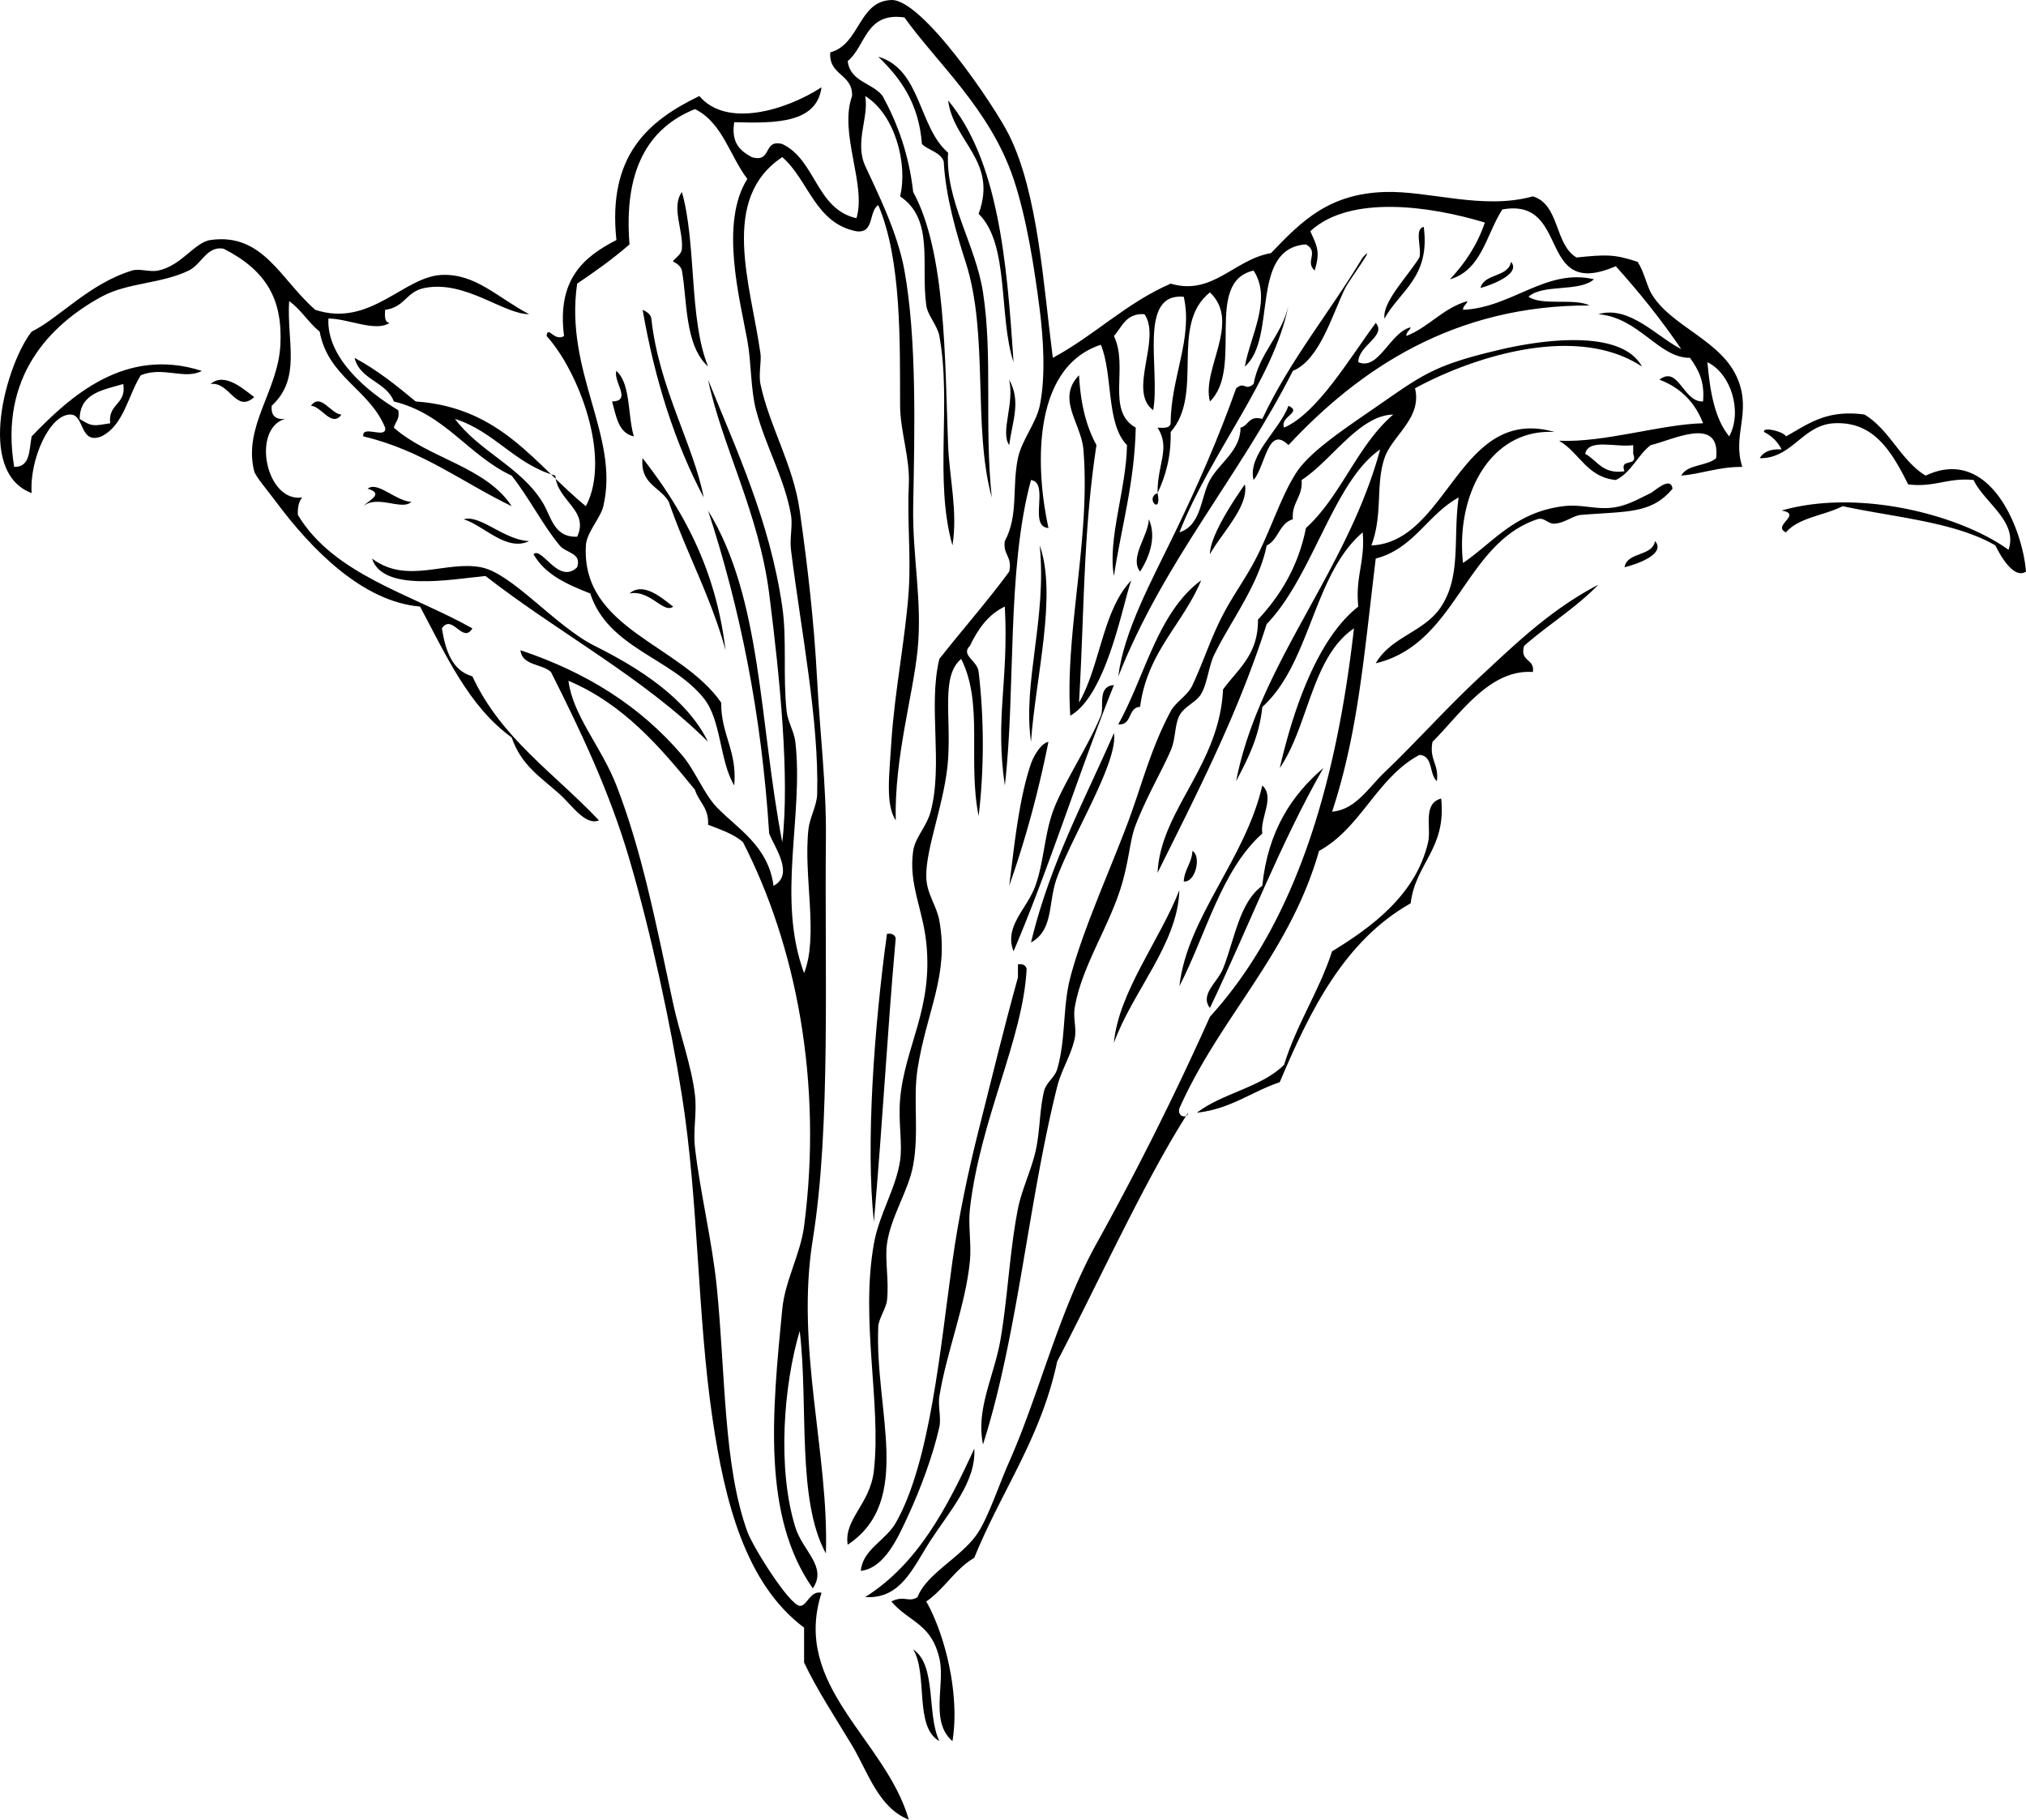<svg xmlns="http://www.w3.org/2000/svg" viewBox="0 0 376.47 338.154"><path d="M176.17 18.653c9.236 11.037 10.931 29.613 12.164 48.653-2.814-8.536-.72-21.985-6.487-27.57 3.61-9.816-4.68-13.306-5.67-21.083zM126.71 35.68c2.743 9.693 1.278 23.592 4.866 32.437-4.395-3.944-3.872-12.469-4.866-17.838-.188-1.017-1.627-1.707-1.621-1.622-.043-.563 1.513-1.101 1.621-2.434.28-3.469-2.03-7.729 0-10.543zM119.41 57.577c.722.358 1.451.712 1.623 1.62 1.365 12.803 7.86 23.502 9.73 33.248-5.33-10.074-9.07-21.743-11.35-34.868zM39.127 71.362c2.654-2.336 6.37 1.165 8.109 2.433-3.407 3.091-4.575-2.957-8.109-2.433zM187.52 70.551c2.222 3.996.658 7.512 0 12.165-1.67-2.525 1.02-7.607 0-12.165zM57.779 75.416c1.808-2.533 3.747 1.596 5.676 1.622-1.808 2.533-3.746-1.594-5.676-1.622zM213.48 96.5c1.369 3.077.323 6.606-1.623 9.732-2.04-2.62 1.5-6.567 1.62-9.73zM307.54 100.55c2.055 2.371-3.248 4.285-5.675 4.867.56-2.96 5.12-1.91 5.68-4.87zM193.2 101.36c3.278 9.241-.747 24.354-1.622 36.492-1.58-11.04 2.98-22.97 1.62-36.49zM69.132 103.8c6.494 4.889 13.66.339 20.273 1.623 5.783 1.122 13.764 10.935 21.084 14.596 8.146 4.073 17.054 9.649 21.083 17.84-12.049-12.01-27.839-20.276-41.355-30.816-6.452.62-19.103 3.03-21.083-3.24zM221.58 158.13c1.689.964.589 5.93-1.622 5.675.14-2.29 1.49-3.37 1.62-5.67zM219.15 165.43c-.286 9.988-8.736 18.831-12.164 28.384.85-9.42 8.51-19.06 12.16-28.38zM164.82 173.54c.943-.132 1.443.18 1.622.812-1.605 18.032-2.334 33.019-4.054 52.709-1.55-14.31.06-36.31 2.43-53.52zM189.15 179.21c.942-.132 1.443.179 1.62.811-.653 13.112-8.595 27.765-10.541 44.603-.347 3.003.3 6.646 0 9.731-.798 8.214-4.348 16.897-5.676 25.136-.29 1.798.371 4 0 5.679-1.169 5.287-3.543 11.58-5.677 16.218-2.005 4.355-4.464 9.995-8.92 10.54.342-3.994 4.599-5.619 6.488-8.919 6.41-11.203 8.283-32.498 10.542-48.653 1.181-8.45 2.926-16.661 4.865-24.328 2.775-10.972 4.481-18.173 7.298-28.383.01-.81.01-1.63.01-2.44zM169.69 306.53c4.406 2.89 2.471 12.123 4.865 17.027-4.73-2.58-2.08-12.53-4.87-17.03z" clip-rule="evenodd" fill-rule="evenodd"/><path d="M289.7 81.905c8.431.388 18.983-3.079 26.761-3.245-1.495-3.914-4.196-6.617-8.109-8.109 3.569-2.722 4.388 4.235 8.109 4.054.348-3.862-.965-6.062-2.432-8.108-5.8.069-9.409-7.468-17.029-8.108 5.777-1.711 10.898 4.228 15.407 6.487-3.714-5.478-7.813-10.569-12.164-15.407-14.855 6.446-8.213-12.864-21.083-10.543-2.978 4.591-3.832 11.307-9.731 12.974 2.75-2.925 5.05-6.302 6.486-10.541-10.117-3.081-25.111-5.218-32.437 1.62 1.268 2.774 1.89 3.775.811 7.3-1.881-1.689.911-3.421-1.622-4.867-10.566.786-5.268 17.438-11.352 22.705.99-5.678 5.122-12.49 1.622-17.838-9.347 2.131-1.753 18.167-8.11 24.326-1.597-6.047 5.858-14.7 0-20.272-7.586 6.064-.995 18.771-7.296 25.95.097 4.692-.967 8.224-2.435 11.352.881 4.302-2.464.959 0 0-.049-5.488 2.459-8.321 0-12.163 1.15.069 2.296.134 2.435-.811.015-8.496 4.187-15.793 2.431-23.517-8.579-.752-4.334 13.509-5.676 21.083-4.785-3.501 1.579-13.22-1.623-17.838-3.466-.225-4.133 2.354-5.677 4.054 2.798 5.807-1.554 13.888 4.056 17.029-.223 10.318-2.669 18.414-4.056 27.57-1.204-6.891 2.291-16.084 2.433-24.325-3.922-3.918-2.571-13.105-4.864-18.652-13.33 4.398-11.928 24.146-9.731 34.059-3.84-.216.298-8.409-3.244-8.921-4.58 16.872-2.806 39.254-4.865 56.764-1.851-12.747.745-19.24 0-33.247-3.113 1.48-4.991 4.197-6.487 7.298-1.795 1.782 1.422 2.694 1.622 4.865 1.033 8.637 1.033 18.123 0 26.761-2.06-10.228.94-20.928-3.245-29.192-3.756 3.173-1.878 10.378-2.432 18.65-.526 7.854-4.201 16.503-4.054 21.894.087 3.191 1.914 5.213 2.433 8.109 1.83 10.198-2.359 16.681-4.054 27.572-.869 5.572.311 11.68-.811 17.841-.879 4.823-4.123 9.457-4.866 14.596-.428 2.964.408 6.957 0 10.542-.169 1.489-1.561 3.457-1.623 4.865-.675 15.696 6.606 32.377-5.675 40.546-.771-4.755 4.17-7.492 4.866-13.785 1.394-12.609-2.556-27.733 0-42.168.965-5.455 4.1-10.26 4.864-15.407.478-3.214-.354-7.112 0-11.354.826-9.844 6.172-16.818 4.866-29.192-.665-6.297-3.318-10.914-2.433-17.029.366-2.524 2.499-4.499 3.244-7.298 2.351-8.836-.519-19.607 1.622-28.381 4.274-5.458 8.861-10.601 12.975-16.218.65-2.813-1.208-3.117-.812-5.678 2.574-4.791 1.304-9.986 2.434-15.407.701-3.365 3.367-6.473 4.054-9.731 1.156-5.475.637-12.825 0-17.839-.984-7.762-2.432-17.068-4.865-24.327-4.347-12.972-14.293-21.599-20.273-30.006-7.257-1.04-7.136 5.298-10.541 8.109.442 3.883 4.632 4.019 6.487 6.489 2.762 5.076 4.882 10.795 5.677 17.838 6.089 11.129 5.881 31.16 6.487 47.036.23 6.019 1.821 12.324.812 18.649-3.428-12.036-.139-26.373-2.433-38.923-.355-1.944-2.178-3.842-2.433-5.676-1.046-7.54 1.528-15.994-4.866-20.274 1.458-5.957-.904-15.207-6.487-18.649.749 3.878-2.012 8.573 0 12.974 2.23 4.875 6.006 12.29 7.298 19.463 2.323 12.892 1.88 29.899 1.623 43.789-.173 9.338 1.735 17.64.811 26.761-.856 8.443-4.329 20.039-4.055 31.625-1.941-2.958-1.2-8.405-.811-14.596.591-9.408 2.708-19.748 3.243-28.383.394-6.34-.32-12.599 0-19.461.229-4.903-1.603-9.937-1.622-14.598-.046-11.734.299-27.104-4.055-37.302-1.829 1.143-.664 5.281-4.054 4.865-7.696-1.493-8.872-9.507-13.785-13.785-11.701 7.79-5.883 23.568-4.054 36.492.208 1.476-.374 3.904 0 5.676 1.658 7.866 6.09 14.976 7.298 23.517 1.418 10.031 2.651 20.328 3.243 31.625.493 9.393 1.725 19.645 1.622 29.193-.264 24.53.943 53.74-2.433 74.605-3.261 20.16 3.009 39.747 2.433 58.386-5.46-9.947-3.222-27.593-4.865-41.355-2.989 10.057-4.219 25.536-.812 36.489 1.39 4.468 5.989 7.312 3.244 11.354-9.418-13.403-7.564-32.634-5.676-51.899.522-5.327 3.37-10.185 4.055-15.407 3.522-26.85-1.559-52.294-11.353-71.36-1.704-1.541-4.155-2.332-6.488-3.243.188-3.16-1.742-4.205-2.432-6.489-6.552-8.044-13.271-15.921-23.516-20.272.829 6.52 6.118 12.249 8.919 19.463 4.678 12.042 7.258 25.148 10.542 40.546 1.154 5.409 3.432 11.553 4.055 17.027.379 3.335-.384 6.398 0 9.731.969 8.42 3.192 17.332 4.054 25.95 1.634 16.332 1.217 33.089 5.676 45.411 1.048 2.896 7.777 13.59 9.731 13.786 1.349.135 1.873-2.896 4.054-2.433-5.596 17.446 11.903 27.188 16.218 42.168-5.651-2.213-7.601-8.87-10.541-13.787-2.989-4.994-6.443-10.187-8.92-15.406v-6.488c-10.931-8.184-14.76-23.512-17.03-38.923-2.834-19.256-2.555-40.299-5.677-60.01-2.091-13.209-5.756-30.249-9.73-43.788-3.746-12.762-9.139-24.006-14.596-34.87-1.664-1.58-5.355-1.133-5.677-4.054 12.337 4.129 22.288 10.424 30.003 19.461 2.481 2.906 4.051 7.188 6.488 9.731 3.726 3.89 9.567 7.128 10.542 14.596 4.003-2.112.045-7.395-.812-9.731-1.417-22.369-5.481-42.091-11.353-60.007 10.03 16.315 9.444 39.034 13.786 61.629 1.413-11.964-.441-30.582-2.434-46.222-1.901-14.924-8.811-27.579-11.353-39.735 5.298 13.174 11.446 26.183 13.786 42.168.89 6.077.099 12.803.811 19.46.205 1.922 1.402 3.773 1.621 5.678 1.587 13.746-3.522 29.076 1.623 42.978 2.748-6.951-.163-18.012.811-26.759.232-2.09 1.566-4.386 1.621-6.489.359-13.675-2.975-30.26-4.866-45.411-.274-2.194.355-4.461 0-6.487-1.181-6.744-4.669-12.622-6.487-19.462-1.019-3.832-.862-8.793-1.622-12.974-1.373-7.557-5.189-21.832 0-30.003-3.271-4.3-4.647-10.491-9.73-12.977-8.885 3.549-13.266 11.602-12.164 25.139-3.028 2.647-6.344 5.009-9.731 7.298-2.4 16.437 7.938 28.297 4.865 41.357-.523 2.224-3.106 4.855-3.243 7.298-.874 15.59 17.546 18.27 25.139 29.194-.042 5.989 3.002 8.891 2.432 15.407-2.752-4.547-2.389-12.208-5.677-16.218-6.006-7.509-17.748-9.282-21.083-19.462-4.271-1.674-8.402-3.49-10.542-7.298 1.566-1.499 4.628 5.741 8.109 2.434.885-2.72-2.007-2.569-3.244-4.056-3.137-3.767-5.519-8.623-8.92-12.974-8.104-3.79-12.326-11.461-21.895-13.787-1.402-3.732-6.302-3.968-7.298-8.108 4.217 2.27 7.817 5.156 11.353 8.108 15.939 1.089 22.232 11.826 31.625 19.463 4.859-9.186-1.511-25.294-7.298-31.625.196-2.091 1.395 1.113 3.244 0-1.357-10.547 3.662-14.717 9.73-17.841-1.677-15.733 5.934-22.179 15.408-26.759 5.017 5.958 16.009 2.705 22.705-1.623-.899 6.668-8.428 6.707-16.218 6.487-.624 3.866 1.145 5.341 3.244 6.487 3.863 1.16 2.016-3.392 5.677-2.434 6.249 2.943 6.276 12.104 13.785 13.787 1.908-6.204-3.311-15.823-.81-22.705.135-4.192-4.363-3.748-4.055-8.11 5.569-1.501 5.195-9.533 11.353-9.731 5.758-.186 19.216 19.737 21.895 25.139 5.378 10.845 6.368 27.943 8.109 41.356 7.742-4.152 13.603-10.184 21.896-13.787 7.796 2.306 11.804-4.506 18.649-5.676 5.742-6.023 10.781-11.009 21.083-11.354 8.309-.278 18.263 3.4 27.572.812 5 1.486 4.01 8.966 8.108 11.354 5.406-.54 7.002-.645 11.353.811 1.091 1.614 1.546 3.859 2.433 5.675 3.602 6.41 13.22 8.759 16.218 16.219 2.512 6.243-1.108 10.368.812 16.218-4.372-.047-7.387 1.262-11.352 1.622 1.101-2.144 4.757-1.729 6.485-3.245.88-8.115-8.288-3.275-12.163-2.431-2.448 1.875-3.572 5.078-6.486 6.486-5.38-.518-6.75-5.099-10.51-7.279zm13.78 2.43v-1.62c-3.008.502-8.345-1.32-8.918 1.62 2.279 1.234 3.187 3.842 7.298 3.245-1-2.623 2.63-.619 1.62-3.245zm17.84-3.242c2.489-4.554.381-11.641-4.053-13.787.48 5.466 1.37 10.527 4.05 13.787zm-218.13 7.298c-7.568-2.161-11.263-8.2-18.65-10.543 4.498 6.045 12.186 8.899 16.218 15.407 1.691 2.635 2.023 6.628 6.487 6.487 2.3-4.92-3.69-6.614-4.06-11.351z" clip-rule="evenodd" fill-rule="evenodd"/><path d="M163.2 10.542c7.961 2.312 7.446 13.099 12.975 17.84-.572 8.832 5.13 17.079 6.488 25.95 1.835 12.005.222 24.384 1.621 38.113-3.579-13.179-.511-30.33-4.865-43.788-1.531-4.733-3.727-12.072-4.055-18.652-.64-1.793-2.836-2.03-4.054-3.245-.56-7.551-3.98-12.243-8.11-16.218zM257.26 59.197c-.417-3.139 4.447-7.971 6.488-11.351.481-1.681-1.003-5.329.812-5.676 1.24 9.345-4.4 11.813-7.3 17.027zM78.052 112.72c-10.619-.892-20.093-10.513-26.761-19.464-1.599-2.146-3.821-4.748-4.055-5.675-2.099-8.368 4.434-14.881 4.866-23.516.422-8.413-2.575-13.778-10.541-17.841-3.097-.598-4.113 2.905-6.488 4.056-5.179 2.503-11.315 2.19-16.219 4.864C9.367 60.319-.171 69.938 2.636 86.769c3.037.062 2.767-3.18 3.245-5.676 7.173-7.438 17.353-16.738 31.625-12.165-3.16 1.707-7.262-.901-11.352.811-2.394 3.825-3.145 9.292-7.3 11.354-4.044 1.592-3.143-3.939-5.675-4.056-3.942-.181-7.729 8.407-7.298 14.596-10.562-3.961-4.564-24.261 0-30.003 5.099-2.502 10.66-8.907 18.651-11.352 1.417-.434 3.259.33 4.866 0 4.332-.895 6.752-5.257 9.73-5.678 9.79-1.377 13.021 7.4 19.461 12.977 10.217 3.357 16.41-6.205 23.518-6.489 6.272-.25 10.279 4.17 16.218 7.301-4.814-.009-11.883-6.392-19.463-4.867-3.456.694-3.595 3.577-7.298 4.056-.069 1.15-.134 2.296.811 2.432-2.594 1.748-7.781-.839-11.353-.812-.365 7.209 7.024 13.457 12.975 17.03.343 1.695-.556 2.149-.811 3.245 6.431 5.731 17.097 7.23 21.895 14.596-9.126-4.388-16.631-10.398-27.571-12.974-.364-2.259 4.421.634 4.055-1.622-2.89-7.113-10.609-9.395-12.164-17.841-2.095-1.689-3.454-4.114-5.676-5.676-.458 7.613 2.333 14.286-3.244 19.461-.147 1.769.664 2.58 2.432 2.433-6.262 1.972-3.443 15.586 3.244 14.597-.63.723-.872 1.832-.812 3.244 6.708 11.132 21.01 14.672 32.438 21.083-1.808 2.972-3.747-2.85-5.676 0 .684 4.181 1.898 7.833 5.676 8.92 5.288 11.47 15.383 18.136 23.516 26.761-2.549 1.025-5.01-2.815-7.298-4.867-3.607-3.233-7.132-5.341-8.92-10.541-8.004-5.78-12.219-15.34-17.028-24.32zM14.8 77.848c2.338 1.483 2.537 1.316 5.677.812-.456-3.7 3.057-3.431 2.433-7.298-3.756 1.109-8.044 1.687-8.11 6.486zM207.8 125.69c1.035-8.426 6.157-17.69 10.545-26.761 4.263-8.823 8.103-17.588 11.352-26.759 1.652-1.416 1.59.604 3.244-.811 1.092-5.935 5.188-8.866 6.484-14.596-2.816 13.971-14.214 26.895-20.271 42.166 4.148-1.314 3.944-6.616 5.677-9.729 1.769-3.175 5.725-5.505 5.677-9.731 1.545-.345 1.467-2.317 4.054-1.623 5.194-11.023 12.568-19.868 18.652-30.002 2.888-3.104-2.621 4.401-3.243 5.675-2.455 5.029-4.738 13.339-9.732 15.407-10 19.731-24.03 35.434-32.43 56.764zM280.78 48.657c1.855 2.172-3.322 4.21-5.679 4.864.72-2.794 5.12-1.909 5.68-4.864zM296.19 51.899c-2.702 2.436-9.464.809-12.165 3.244 2.577 1.748 8.45.199 11.354 1.623-25.123-.088-42.715 11.744-55.957 25.95-3.844-3.821-4.272 3.933-6.484 6.486-1.151-4.681 4.811-9.233 6.484-13.787 2.683 1.216-1.682 1.984-.809 4.056 6.202-2.723 12.083-12.782 17.028-19.463 2.087 2.408-3.304 4.23-3.243 7.298 3.816 1.633 5.831-5.503 9.731-6.487-.155.658-.815.809-.812 1.623 4.264-1.683 6.746-5.148 11.353-6.487-.153.655-.812.809-.812 1.622 9.13-.412 15.4-7.77 24.34-5.678z" clip-rule="evenodd" fill-rule="evenodd"/><path d="M262.94 72.173c1.343 5.573-4.258 8.75-5.677 12.974-1.688 5.029-.251 10.381-2.435 16.219 14.377-.665 16.259-26.146 34.061-21.083-11.885-.702-18.424 11.621-17.031 24.328 5.385-3.582 9.566-9.426 18.653-10.542 3.861-.475 6.637.998 10.542 0 2.09-.535 3.968-1.623 5.676-2.434.638-.302 3.745-3.266 4.056-.811-3.947 4.746-8.566 4.157-17.03 4.866-1.419.119-2.961 1.487-4.865 1.623-1.326.092-1.899-1.265-3.243-.812-13.619 4.578-14.999 23.191-30.005 26.759 2.878-5 9.073-5.792 12.163-10.54 3.762-5.775 2.178-12.77 3.243-20.274-5.767 3.154-8.331 9.509-15.406 11.354-2.192 17.985-3.263 32.332-8.107 47.033 4.345-.343 6.791-4.496 9.729-7.298 5.794-5.521 11.536-11.991 17.84-17.841 6.617-6.137 13.082-12.437 21.896-17.029-4.12 4.26-9.319 7.44-13.786 11.354-.866 3.028 2.012 2.31 1.622 4.865-8.076-.563-13.555 7.913-18.65 12.976-.639 3.34 1.242 4.162.809 7.298-1.456-1.249-.653-4.754-3.242-4.866-7.917 4.248-10.795 13.535-18.651 17.841-5.449 19.15-18.38 30.814-25.95 47.843-.446 1.663 1.55 1.936 1.623.812-7.933 12.344-16.461 31.112-24.328 46.222-3.024 14.274-10.432 24.168-15.407 36.493-3.585 2.09-5.548 5.803-8.92 8.108 3.541 6.25 6.273 17.431 4.866 25.948-4.255-3.65-1.289-10.548-2.433-15.407-1.529-6.499-5.613-6.673-8.92-10.541 2.468-1.212 3.153.266 4.866-.812 1.699-4.479 8.489-7.564 11.353-12.164 1.968-3.163 3.778-8.694 5.676-12.975 5.602-12.637 9.161-27.796 16.218-40.546a550.493 550.493 0 0021.084-42.168c15.709-17.269 23.403-42.55 26.761-72.171-7.881 5.365-8.403 18.086-13.785 25.95 2.177-9.449 6.556-23.717 14.596-30.003-.606-5.473 1.306-8.427.812-13.788-9.203 7.827-9.684 24.375-18.652 32.437-.58 5.637-2.729 9.704-4.864 13.787 4.277-21.943 20.602-38.865 26.759-61.631-8.673 5.926-12.551 23.667-21.083 32.437-5.358 16.808-12.929 31.404-20.272 46.224.54-11.628 11.485-19.866 12.163-34.059 2.721-3.769 6.559-6.418 6.489-12.977 4.159-4.487 7.473-9.824 8.918-17.027 6.521-5.916 9.526-15.345 16.219-21.085-6.355.138-11.445 8.554-17.03 12.165.253 3.225-1.872 4.073-1.621 7.298-2.531.712-2.662 3.825-4.865 4.865-1.456 7.28-6.641 13.953-9.731 20.274-1.038 2.121-1.286 5.318-2.434 7.298-.896 1.547-3.214 2.375-4.054 4.054-.921 1.84-.658 4.278-1.619 6.487-1.757 4.017-4.319 8.26-6.489 13.787-1.058 2.69-1.146 5.868-2.435 10.541-2.198 7.986-7.63 15.616-8.918 23.517-.309 1.887.401 3.81 0 5.678-.686 3.185-2.441 5.726-3.244 8.92-5.389 21.475-7.321 46.242-13.785 66.494-1.369-6.575 2.072-12.669 3.244-19.461 1.34-7.777 1.695-16.428 3.243-24.327.671-3.433 2.411-7.024 3.242-10.543.885-3.731.733-7.717 1.622-11.354.387-1.573 1.972-2.473 2.434-4.054 1.629-5.581.997-11.596 2.434-17.029 2.304-8.729 6.948-18.913 10.54-28.381 2.619-6.901 4.345-14.069 8.112-21.085.944-1.763 3.141-2.903 4.053-4.865 2.442-5.257 3.581-9.468 6.486-14.595 1.541-2.716 3.347-5.307 4.867-8.109 3.059-5.644 5.129-12.629 8.107-17.03 2.537-3.747 8.849-7.943 13.784-11.354 9.562-6.599 11.309-8.335 24.331-11.352 6.652-1.542 21.999-3.984 25.947 3.242-12.36-8.163-31.81-1.613-42.17 4.037zM114.54 68.928c2.69 2.447 2.067 8.205 3.244 12.165-2.897-.619-3.27-3.76-4.054-6.489 3.76-.062.18-3.674.81-5.676zM198.88 132.99c-1.049-15.418 3.814-33.082 2.433-49.466-.413-4.879-5.066-9.399-.811-13.785.259 4.321.973 8.804 3.242 12.977-2.487 16.322-2.224 30.424-3.242 47.843 3.957-6.855 4.403-17.221 9.729-22.707-1.45 3.6-4.46 21.29-11.35 25.14zM327.81 80.282c-.393-1.073 3.718-.05 4.054.811 4.023-2.194 7.402-5.035 14.597-4.056 4.715 2.854 6.677 8.461 11.354 11.354 11.882-5.619 18.015 9.809 18.651 17.841-2.188 1.392-4.578-2.617-5.679-4.867-7.52-4.373-18.591-5.195-28.38-7.298-3.408 1.729-8.176 2.097-10.543 4.864-2.694-1.212 3.206-3.382-.811-4.053 14.289-4.116 33.155.778 42.168 7.298 1.821-5.25-4.559-8.819-6.488-12.974-4.81-.485-7.229 1.422-12.164.812-3.214-6.466-6.562-11.738-13.784-11.354-5.816.308-7.789 6.58-13.785 6.486.688-1.201 2.04-1.743 4.054-1.622-.72-1.422-1.81-2.505-3.24-3.236zM119.41 85.146c7.451 9.581 13.586 20.473 15.407 35.682-2.732-9.971-7.293-18.115-10.541-27.573-1.56-2.771-5.38-3.28-4.87-8.111zM68.32 90.823c1.793-1.474 5.231 2.304 8.11 2.433-1.666 1.7-6.342-1.365-8.921.812 1.032-1.125 3.963-2.298.811-3.245zM231.32 90.014c.792 4.052-4.373 9.131-6.488 12.974 0-3.26 4.03-9.477 6.49-12.976zM86.161 96.5c3.094-.91 7.487 3.849 12.164 4.054-4.206 2.03-8.423-2.908-12.164-4.05zM223.2 107.85c-3.413 8.21-9.996 13.25-11.352 23.516-2.334.097-1.406 3.458-4.056 3.245 5.03-9.05 7.31-20.82 15.41-26.77zM116.98 110.29c2.654-2.336 6.369 1.165 8.109 2.434-1.74 1.42-4.33-3.21-8.11-2.43zM206.99 127.31c-6.511 16.193-11.861 33.548-18.65 49.467-1.826-4.632 2.481-7.816 4.054-12.166 1.538-4.248 1.691-9.442 3.245-13.785 1.777-4.973 6.644-12.239 8.92-17.841.68-1.68-.73-5.45 2.43-5.67zM191.58 175.16c3.503-14.606 9.903-26.318 15.407-38.923.814 5.274-7.428 18.458-10.541 26.759-1.76 4.67-.57 9.77-4.87 12.16zM194.82 137.86c-1.89 9.462-4.33 18.376-7.298 26.759.805-5.848 1.654-15.726 4.054-22.706.45-1.27 1.79-3.77 3.25-4.05z" clip-rule="evenodd" fill-rule="evenodd"/><path d="M245.91 142.72c-7.962 13.931-14.014 29.774-21.084 44.599-1.934-2.507 1.448-4.828 2.433-7.299 2.16-5.416 3.016-12.332 7.298-15.407 1.03-10.05 5.37-16.79 11.35-21.89zM234.56 145.97c2.408 2.198-.457 5.982 0 8.919-7.692 6.903-10.435 18.76-15.407 28.383 1.46-12.87 12.21-23.47 15.41-37.3zM267.8 148.4c.991 9.369-4.768 11.99-5.675 19.463-12.249 6.942-18.624 19.761-24.327 33.248-5.262 1.765-9.084 4.973-15.407 5.676 4.725-3.654 12.051-4.709 16.218-8.92 2.366-7.635 6.459-13.544 8.921-21.083 7.062-4.319 15.554-10.355 17.841-20.274.63-2.71-1.09-7.19 2.44-8.12zM181.04 269.22c.394 6.101-4.635 11.683-8.109 17.029-3.264 5.021-5.507 10.982-12.164 10.542 9.79-6.14 15.24-16.64 20.27-27.57z" clip-rule="evenodd" fill-rule="evenodd"/></svg>